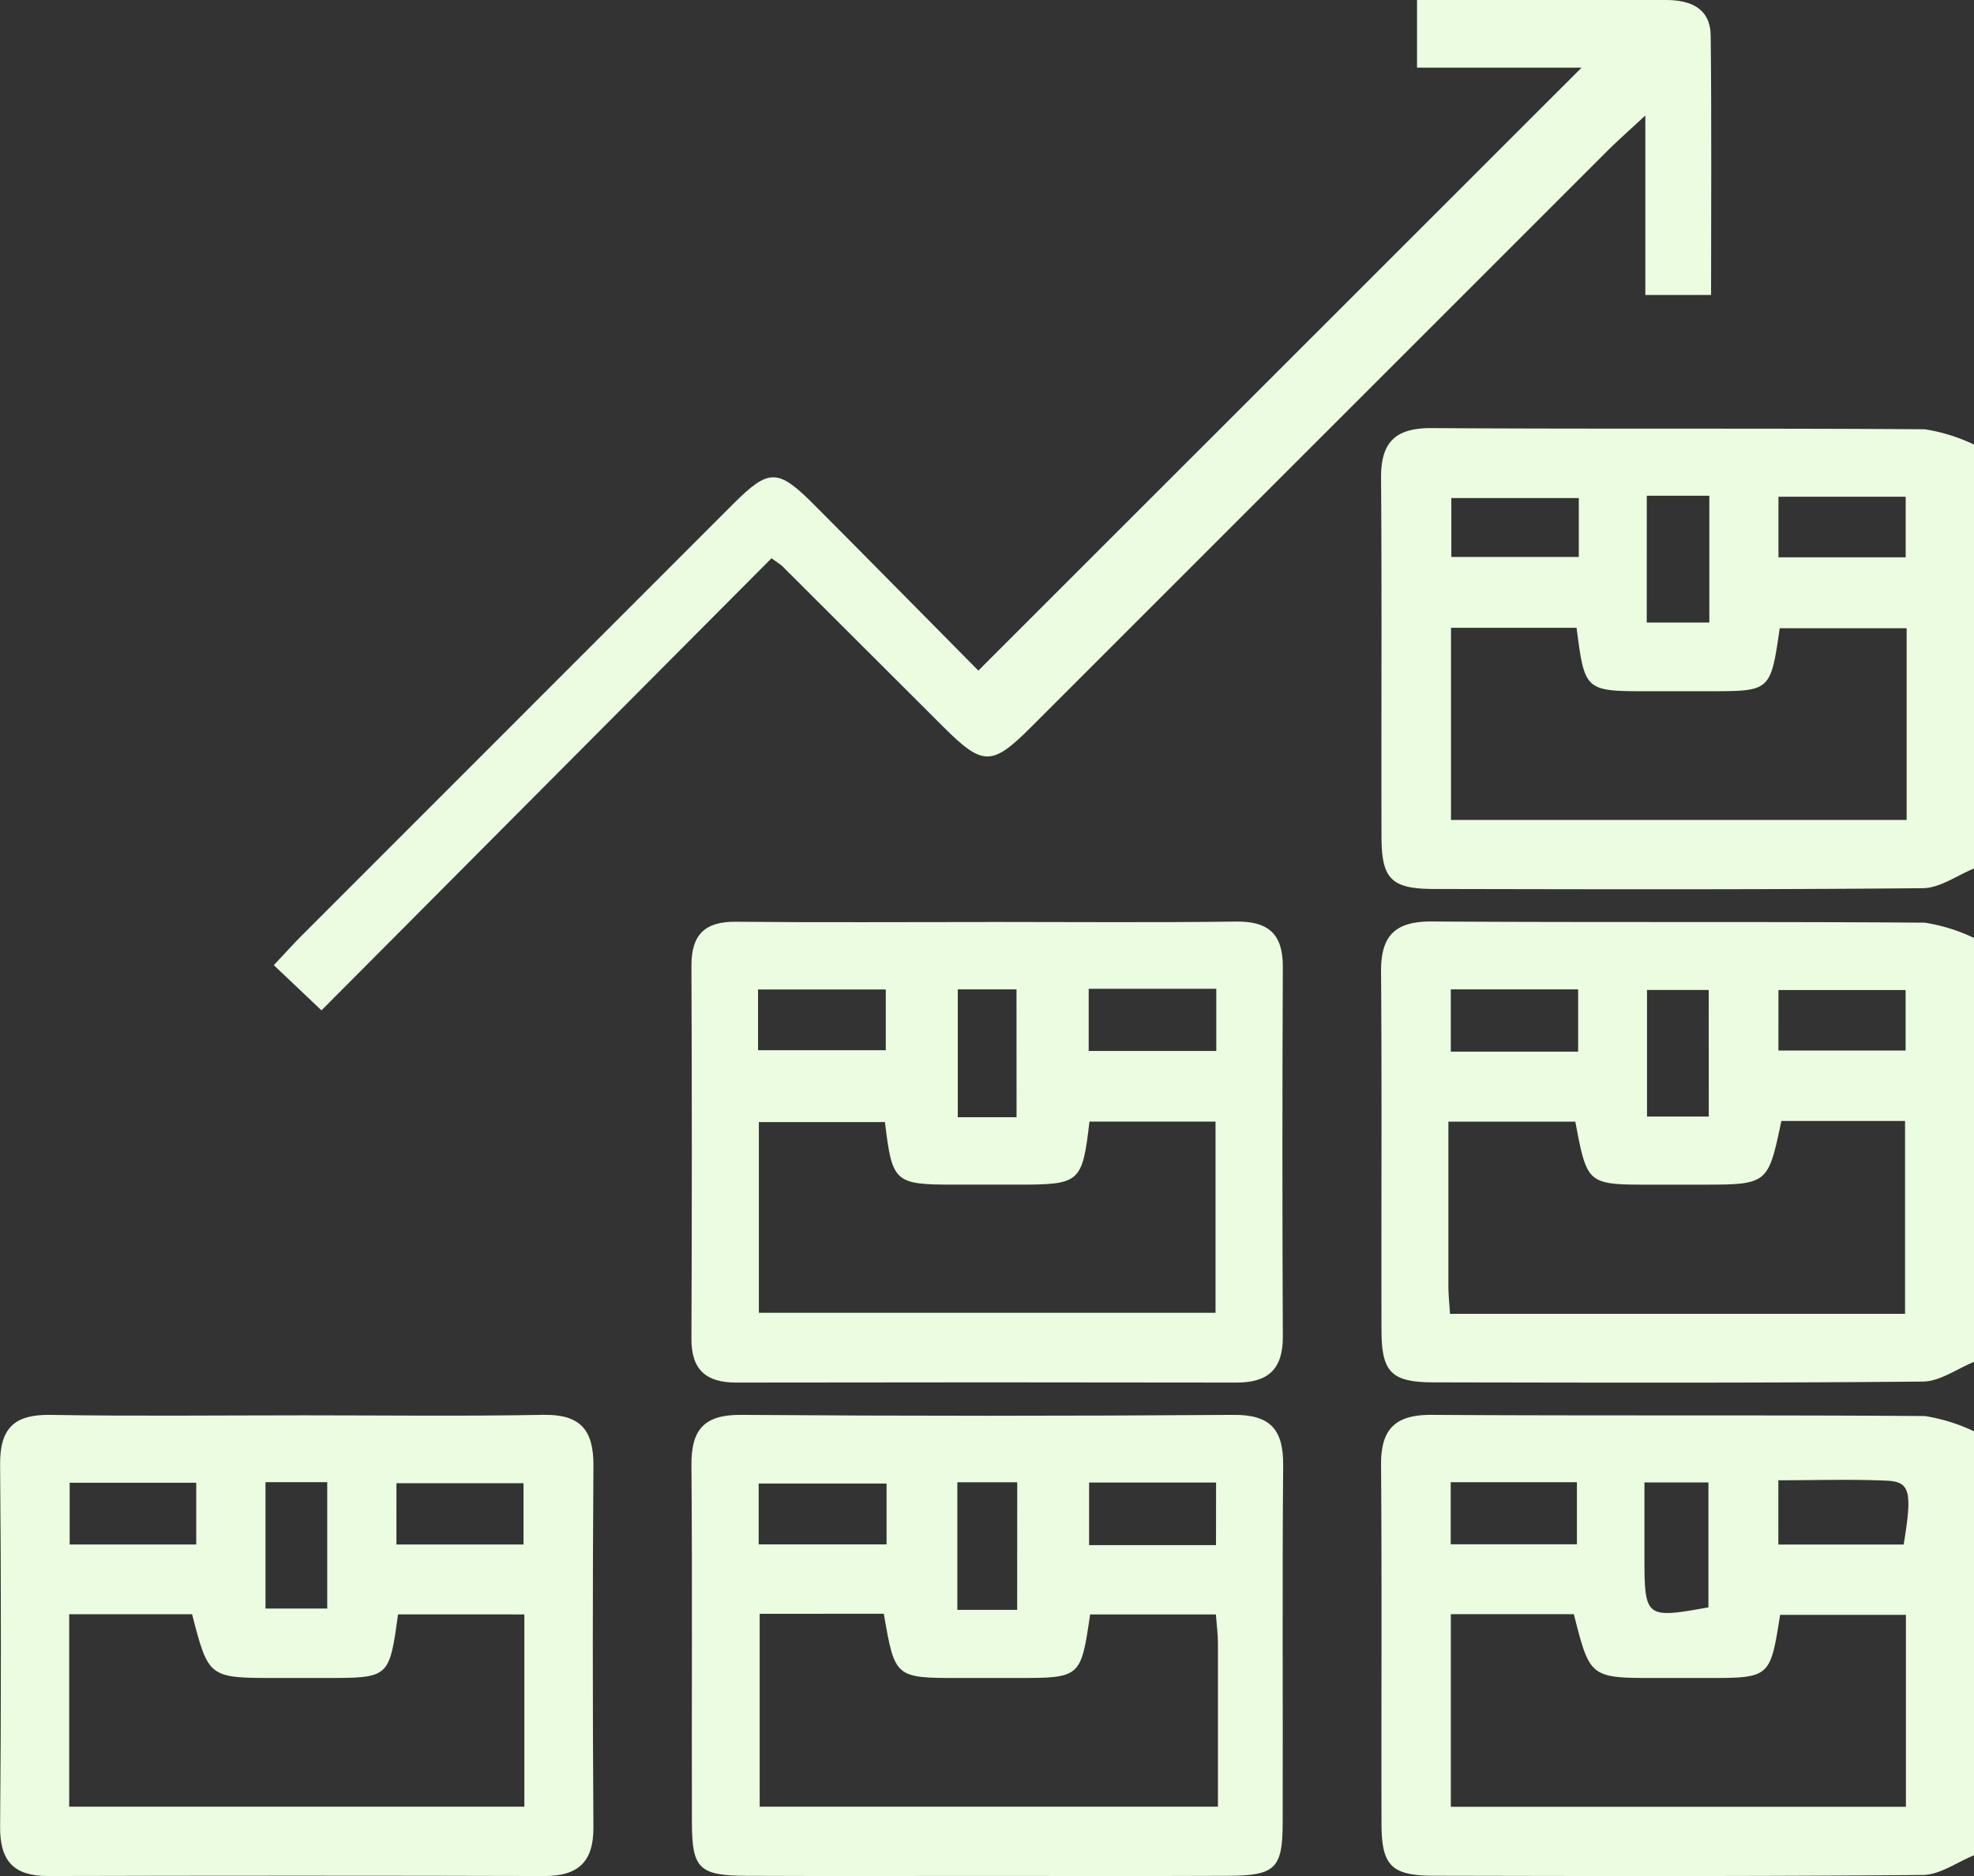<svg xmlns="http://www.w3.org/2000/svg" xmlns:xlink="http://www.w3.org/1999/xlink" width="109.847" height="104.4" viewBox="0 0 109.847 104.4">
  <rect x="0" y="0" width="109.847" height="104.4" fill="#333333" stroke="none"/>
  <defs>
    <clipPath id="clip-path">
      <rect id="Rectángulo_2539" data-name="Rectángulo 2539" width="109.847" height="104.4" fill="#ebfce0"/>
    </clipPath>
  </defs>
  <g id="Grupo_5967" data-name="Grupo 5967" transform="translate(0 0)">
    <g id="Grupo_5958" data-name="Grupo 5958" transform="translate(0 0)" clip-path="url(#clip-path)">
      <path id="Trazado_5142" data-name="Trazado 5142" d="M70.028,35.99c-.946.382-1.893,1.085-2.843,1.094-9.075.085-18.153.062-27.228.044-2.355-.006-2.9-.562-2.9-2.918-.017-6.647.025-13.294-.025-19.939-.015-2,.78-2.8,2.814-2.791,9.148.06,18.3,0,27.444.066a9.911,9.911,0,0,1,2.739.851ZM66.28,22.619H59.218c-.511,3.5-.511,3.5-3.872,3.505H51.921c-3.549,0-3.549,0-4.009-3.53H40.924V33.286H66.28ZM66.226,15.3H59.147v3.372h7.079Zm-14.409,7H55.3V15.246h-3.48Zm-3.781-6.927H40.943v3.279h7.093Z" transform="translate(39.819 12.343)" fill="#ebfce0"/>
      <path id="Trazado_5143" data-name="Trazado 5143" d="M70.03,62.45c-.948.382-1.893,1.085-2.845,1.094-9.075.085-18.151.062-27.228.044-2.355-.006-2.9-.562-2.9-2.918-.015-6.647.025-13.294-.025-19.939-.015-2,.78-2.8,2.816-2.791,9.146.06,18.294,0,27.442.066a9.945,9.945,0,0,1,2.741.851ZM66.239,49.071h-7c-.554,3.511-.554,3.511-4.084,3.513H52.372c-3.711,0-3.711,0-4.611-3.551H40.916V59.752H66.239ZM40.908,45.142h7.023V41.689H40.908ZM51.689,41.7v4.122c0,3.42.056,3.464,3.561,2.831V41.7Zm7.452,3.457h6.973c.486-2.941.365-3.493-.934-3.553-1.969-.089-3.947-.023-6.039-.023Z" transform="translate(39.819 40.796)" fill="#ebfce0"/>
      <path id="Trazado_5144" data-name="Trazado 5144" d="M70.028,49.22c-.946.382-1.893,1.085-2.843,1.094-9.075.085-18.153.06-27.228.044-2.355-.006-2.9-.562-2.9-2.918-.017-6.647.025-13.294-.025-19.939-.015-2,.78-2.8,2.814-2.791,9.148.06,18.3,0,27.444.066a9.911,9.911,0,0,1,2.739.851ZM40.872,46.543H66.191V35.812H59.309c-.747,3.543-.747,3.543-4.493,3.543H52.033c-3.528,0-3.528,0-4.19-3.505H40.779c0,3.154,0,6.145,0,9.133,0,.484.054.967.089,1.561M48,28.488H40.914v3.466H48Zm7.266.033H51.832v7.044h3.437Zm3.879,3.372h7.077V28.526H59.147Z" transform="translate(39.819 26.57)" fill="#ebfce0"/>
      <path id="Trazado_5145" data-name="Trazado 5145" d="M16.735,37.967c4.5,0,9,.058,13.5-.027,2.059-.037,2.8.843,2.787,2.818q-.068,10.07,0,20.141c.01,1.915-.847,2.71-2.723,2.706q-13.821-.037-27.641,0c-1.891,0-2.669-.834-2.652-2.75q.087-10.07,0-20.141c-.019-2.036.793-2.806,2.808-2.771,4.642.079,9.285.025,13.927.025M22.15,49.044c-.488,3.538-.488,3.538-4,3.54H15.37c-3.763,0-3.763,0-4.682-3.549H3.85V59.747H29.179v-10.7ZM10.92,41.719H3.877v3.435H10.92Zm3.854,7h3.435V41.688H14.774Zm7.286-3.565h7.071V41.744H22.061Z" transform="translate(0 40.795)" fill="#ebfce0"/>
      <path id="Trazado_5146" data-name="Trazado 5146" d="M35.146,24.733c4.568,0,9.135.039,13.7-.021,1.814-.023,2.609.708,2.6,2.526q-.047,10.279,0,20.556c.01,1.832-.816,2.578-2.588,2.573q-13.918-.025-27.834,0c-1.658,0-2.5-.7-2.488-2.445q.044-10.385,0-20.77c0-1.706.745-2.447,2.47-2.43,4.709.046,9.42.015,14.131.015M29.3,35.871H22.288V46.482H47.7V35.844H40.685c-.394,3.387-.529,3.505-3.879,3.507h-3.64c-3.335,0-3.457-.11-3.862-3.48m-7.062-4H29.35V28.491H22.242Zm25.5-3.418h-7.1v3.46h7.1Zm-11.117.033H33.357V35.6h3.271Z" transform="translate(19.94 26.573)" fill="#ebfce0"/>
      <path id="Trazado_5147" data-name="Trazado 5147" d="M34.9,63.6c-4.425,0-8.851.012-13.276-.006-2.64-.01-3.049-.394-3.055-2.928-.019-6.637.029-13.276-.027-19.912-.017-1.98.691-2.827,2.758-2.812q13.7.1,27.406,0c2.063-.015,2.781.826,2.764,2.81-.056,6.637-.008,13.274-.027,19.912-.006,2.532-.419,2.92-3.055,2.93-4.5.019-8.992.006-13.489.006M22.34,49.012V59.745h25.5c0-3.134,0-6.12,0-9.106,0-.488-.068-.973-.112-1.59h-7c-.513,3.52-.531,3.534-4.049,3.536H33.466c-3.6,0-3.6,0-4.219-3.574ZM29.4,41.763H22.284V45.15H29.4Zm18.337-.056H40.671v3.482h7.062Zm-11.065-.015H33.339v7.1h3.329Z" transform="translate(19.934 40.795)" fill="#ebfce0"/>
      <path id="Trazado_5148" data-name="Trazado 5148" d="M35.037,31.067c-8.365,8.4-16.671,16.748-25.043,25.159L7.342,53.711c.637-.679,1.108-1.206,1.606-1.7Q20.924,40.025,32.9,28.05c2-1.994,2.484-1.992,4.522.052,3.127,3.138,6.232,6.294,9.125,9.216Q63.47,20.405,80.114,3.765H70.958V0h5.477Q80.618,0,84.8,0c1.376,0,2.486.452,2.5,2,.054,4.767.021,9.536.021,14.415H83.663V6.427c-.965.894-1.527,1.388-2.061,1.918Q65.527,24.411,49.458,40.485c-2.16,2.158-2.667,2.152-4.858-.035q-4.476-4.467-8.955-8.936c-.1-.1-.228-.168-.608-.446" transform="translate(7.895 0)" fill="#ebfce0"/>
    </g>
  </g>
</svg>
